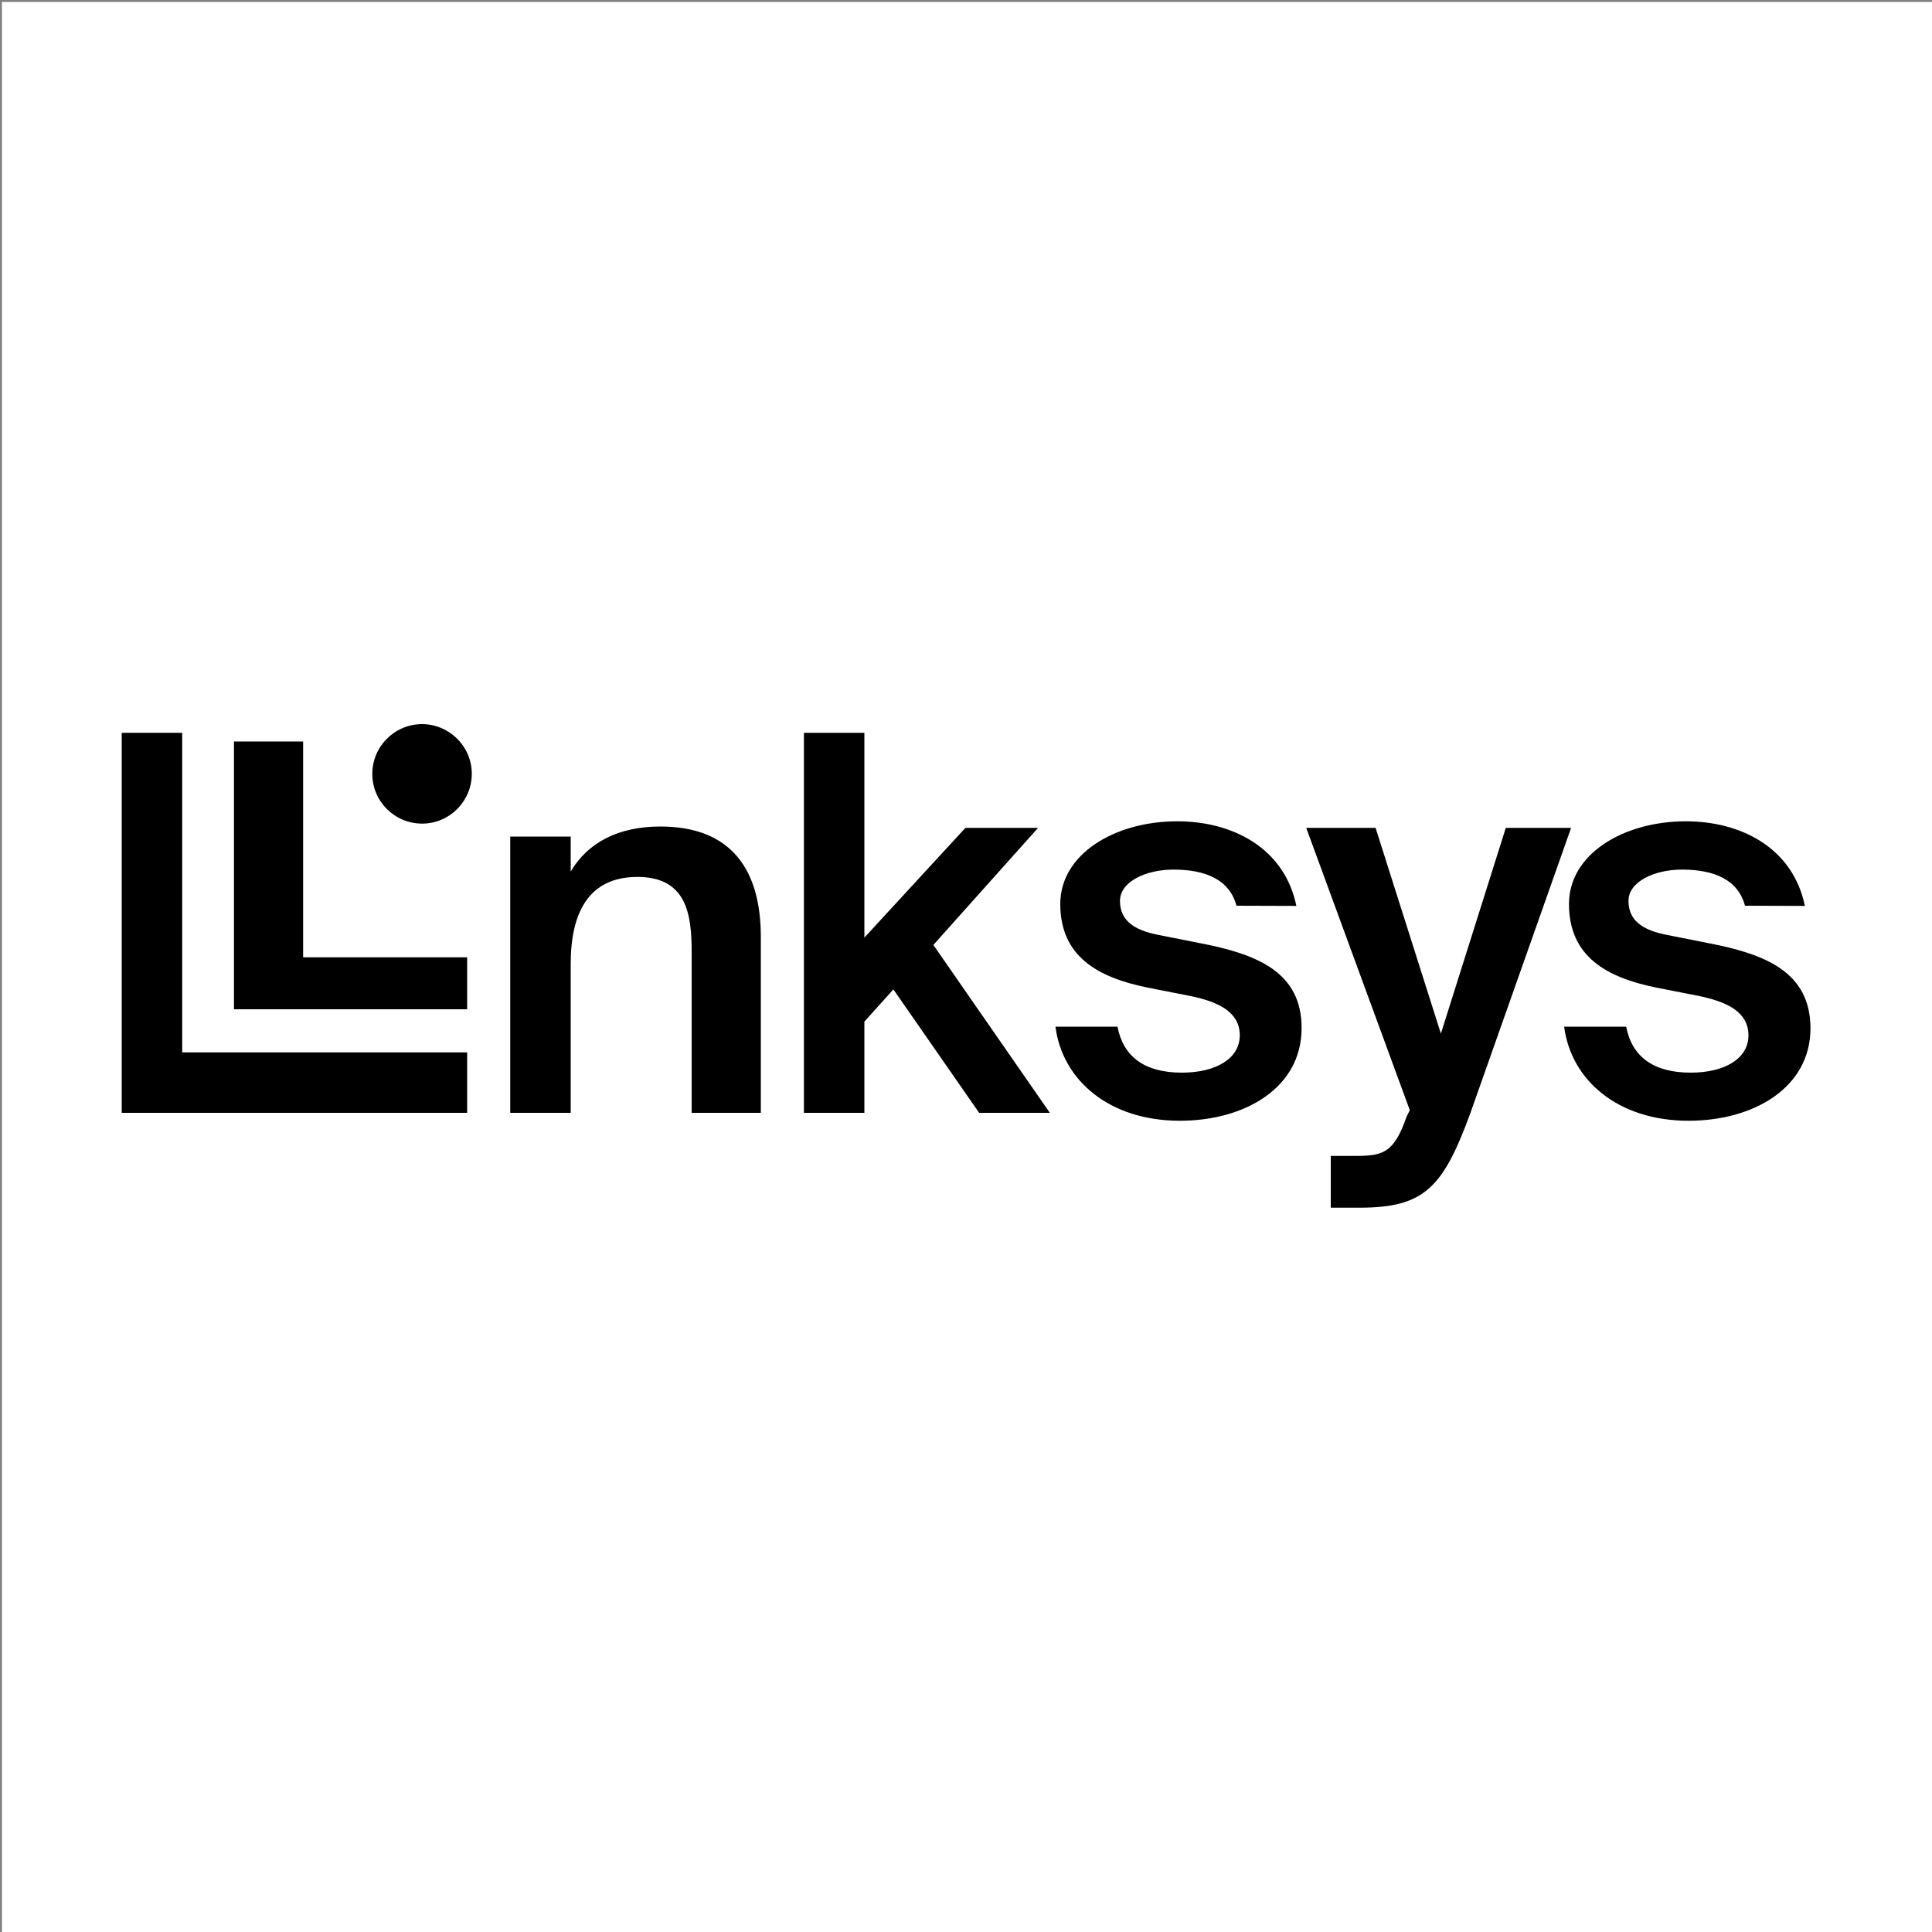 <svg xmlns="http://www.w3.org/2000/svg" xmlns:xlink="http://www.w3.org/1999/xlink" id="Layer_1" x="0px" y="0px" viewBox="0 0 1000 1000" style="enable-background:new 0 0 1000 1000;" xml:space="preserve"><rect x="0" y="0" width="1000" height="1000" fill="#808080" stroke="none"/> <style type="text/css"> .st0{fill:#FFFFFF;} </style> <rect x="1" y="1" class="st0" width="1000" height="1000"></rect> <g> <path d="M341.8,427.8c-21.6,0-37.5,8.2-46.4,23.3V433h-31.3v143h31.3v-77.1c0-26.2,9.1-45,34.5-45S358,473,358,492.7V576h35.8 v-91.1C393.8,450.4,378.7,427.8,341.8,427.8z"></path> <polygon points="537.3,428.5 499.7,428.5 447.4,485.3 447.4,379.3 416.1,379.3 416.1,576 447.4,576 447.4,528.8 462.4,512.1 506.8,576 543.4,576 483.1,489.1 "></polygon> <path d="M620.7,488.1l-21.1-4.2c-13-2.5-19.9-7.7-19.9-17.6c0-9.9,13.3-16.2,27.7-16.2c16.6,0,29,5.2,32.6,18.7l31,0.1 c-6.1-29.7-32.6-43.8-61.7-43.8c-32.1,0-60.5,16.8-60.5,42.8c0,27.3,19.6,38,44.8,43.2l22.4,4.4c14.7,3,25.7,8.3,25.7,20.4 s-12.5,19.3-29.9,19.3c-19.6,0-30.4-8.4-33.4-23.8h-32.1c3.6,27.8,27.9,48.7,64.4,48.7c33.7,0,63-17.1,63-47.9 C673.8,503.2,650.8,493.8,620.7,488.1z"></path> <path d="M745.8,535L712,428.5h-35.9l53.6,146.1l-1.7,3.5c-6.6,19.1-12.6,20.2-26.9,20.2h-12.3v26.8h14.8 c33.5,0,43.2-10.2,57.3-48.5l52.3-148.1h-33.8L745.8,535z"></path> <path d="M883.9,488.1l-21.1-4.2c-13-2.5-19.9-7.7-19.9-17.6c0-9.9,13.3-16.2,27.7-16.2c16.6,0,29,5.2,32.6,18.7l31,0.1 c-6.1-29.7-32.6-43.8-61.6-43.8c-32.1,0-60.5,16.8-60.5,42.8c0,27.3,19.6,38,44.8,43.2l22.4,4.4c14.6,3,25.7,8.3,25.7,20.4 s-12.4,19.3-29.9,19.3c-19.5,0-30.4-8.4-33.4-23.8h-32.1c3.6,27.8,27.9,48.7,64.4,48.7c33.7,0,63.1-17.1,63.1-47.9 C937,503.2,914,493.8,883.9,488.1z"></path> <polygon points="94.3,379.3 63,379.3 63,576 241.8,576 241.8,544.7 94.3,544.7 "></polygon> <path d="M218.5,374.8L218.5,374.8c-14.3,0-25.8,11.6-25.8,25.8c0,14.2,11.6,25.7,25.8,25.7s25.7-11.6,25.7-25.8 C244.2,386.4,232.7,374.9,218.5,374.8z"></path> <polygon points="156.9,383.8 121.1,383.8 121.1,494.3 121.1,521.8 121.1,522.4 241.8,522.4 241.8,495.5 156.9,495.5 "></polygon> </g> </svg>